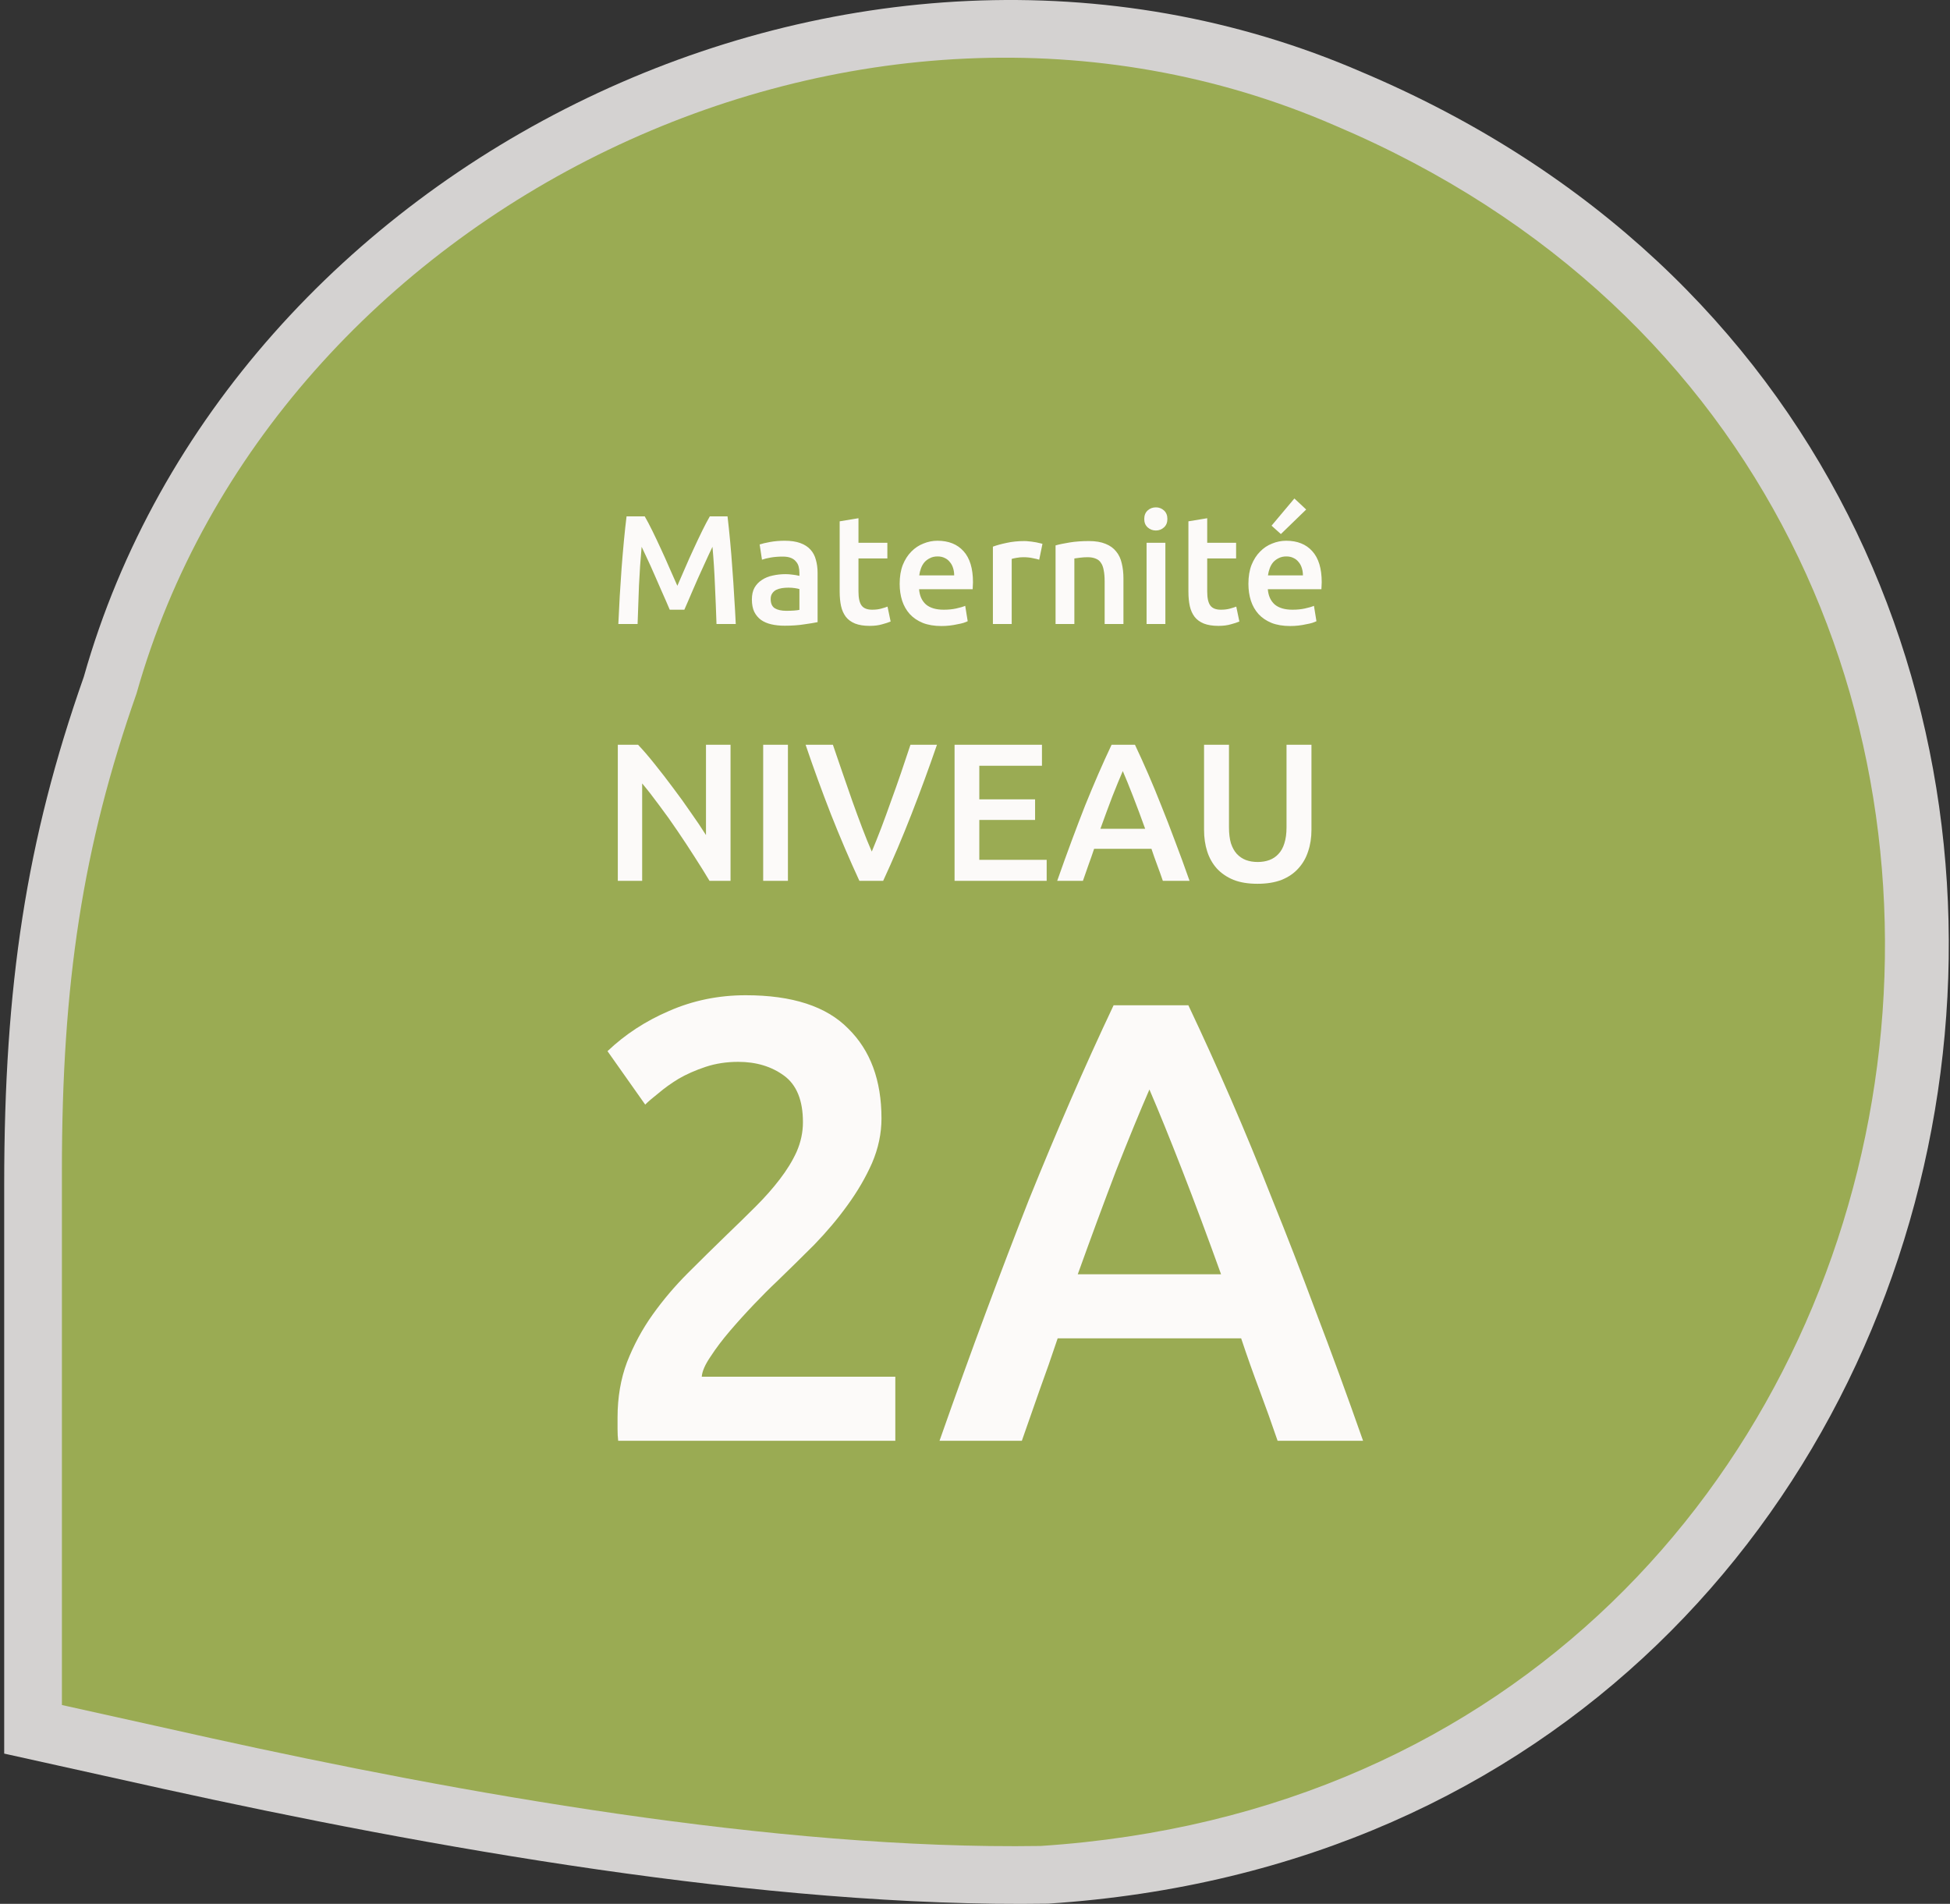 <svg width="169" height="165" viewBox="0 0 169 165" fill="none" xmlns="http://www.w3.org/2000/svg">
<rect x="0" y="0" width="169" height="165" fill="#333333" stroke="none"/>
<path opacity="0.8" d="M118.049 6.256C73.965 -12.867 19.915 13.905 7.264 58.654C2.281 72.806 0.364 85.427 0.364 102.638V151.977L14.164 155.036C36.781 160.009 66.298 165.363 90.832 164.981C178.999 159.244 198.55 40.296 118.049 6.256Z" fill="#FCFAF9"/>
<path d="M115.695 10.877C74.366 -7.087 23.694 18.063 11.834 60.099C7.162 73.393 5.365 85.25 5.365 101.418V147.766L18.303 150.64C39.507 155.311 67.179 160.341 90.179 159.982C172.837 154.592 191.165 42.854 115.695 10.877Z" fill="#9AAB53"/>
<path d="M76.395 96.928C76.395 98.235 76.123 99.524 75.578 100.795C75.034 102.029 74.326 103.245 73.454 104.444C72.619 105.606 71.657 106.749 70.568 107.875C69.479 108.964 68.389 110.035 67.3 111.088C66.719 111.633 66.066 112.286 65.34 113.049C64.613 113.811 63.923 114.574 63.27 115.336C62.616 116.099 62.054 116.843 61.582 117.569C61.11 118.259 60.855 118.84 60.819 119.312H77.594V124.867H53.576C53.539 124.576 53.521 124.231 53.521 123.832C53.521 123.396 53.521 123.07 53.521 122.852C53.521 121.109 53.794 119.511 54.338 118.059C54.919 116.571 55.663 115.191 56.571 113.92C57.479 112.649 58.495 111.451 59.621 110.326C60.747 109.2 61.872 108.093 62.998 107.003C63.869 106.168 64.704 105.351 65.503 104.553C66.302 103.754 66.992 102.973 67.573 102.211C68.19 101.412 68.68 100.613 69.043 99.814C69.406 98.979 69.588 98.126 69.588 97.255C69.588 95.367 69.043 94.023 67.954 93.225C66.865 92.426 65.539 92.026 63.978 92.026C62.961 92.026 62.017 92.172 61.146 92.462C60.275 92.752 59.494 93.097 58.804 93.497C58.151 93.896 57.57 94.314 57.061 94.749C56.553 95.149 56.172 95.476 55.918 95.73L52.65 91.1C54.175 89.648 55.954 88.486 57.987 87.615C60.057 86.707 62.272 86.253 64.632 86.253C68.662 86.253 71.621 87.216 73.509 89.14C75.433 91.028 76.395 93.624 76.395 96.928ZM110.726 124.867C110.218 123.378 109.691 121.908 109.147 120.455C108.602 119.003 108.075 117.515 107.567 115.99H91.664C91.156 117.515 90.629 119.021 90.085 120.51C89.576 121.962 89.068 123.415 88.56 124.867H81.425C82.841 120.837 84.185 117.115 85.456 113.702C86.726 110.289 87.961 107.058 89.159 104.008C90.393 100.958 91.61 98.053 92.808 95.294C94.006 92.535 95.241 89.811 96.511 87.125H102.992C104.263 89.811 105.498 92.535 106.696 95.294C107.894 98.053 109.092 100.958 110.29 104.008C111.525 107.058 112.777 110.289 114.048 113.702C115.355 117.115 116.717 120.837 118.133 124.867H110.726ZM99.616 94.423C98.781 96.347 97.818 98.689 96.729 101.448C95.676 104.208 94.569 107.203 93.407 110.434H105.824C104.662 107.203 103.537 104.189 102.448 101.394C101.358 98.598 100.414 96.274 99.616 94.423Z" fill="#FCFAF9"/>
<path d="M61.492 76.339C61.106 75.692 60.675 75 60.198 74.262C59.722 73.513 59.228 72.765 58.718 72.016C58.207 71.256 57.685 70.524 57.152 69.82C56.63 69.106 56.131 68.464 55.654 67.897V76.339H53.544V64.544H55.297C55.751 65.021 56.239 65.588 56.761 66.246C57.282 66.893 57.804 67.568 58.326 68.272C58.86 68.975 59.37 69.684 59.858 70.399C60.357 71.102 60.8 71.76 61.185 72.373V64.544H63.313V76.339H61.492ZM66.142 64.544H68.287V76.339H66.142V64.544ZM74.481 76.339C73.63 74.501 72.808 72.577 72.014 70.569C71.231 68.561 70.499 66.553 69.818 64.544H72.184C72.456 65.338 72.734 66.15 73.018 66.978C73.302 67.806 73.585 68.623 73.869 69.429C74.153 70.223 74.436 70.995 74.72 71.743C75.003 72.492 75.281 73.179 75.554 73.803C75.815 73.179 76.087 72.498 76.371 71.76C76.654 71.012 76.938 70.234 77.222 69.429C77.517 68.623 77.806 67.806 78.09 66.978C78.373 66.15 78.646 65.338 78.907 64.544H81.204C80.512 66.553 79.775 68.561 78.992 70.569C78.209 72.577 77.392 74.501 76.541 76.339H74.481ZM82.729 76.339V64.544H90.303V66.365H84.874V69.276H89.707V71.063H84.874V74.518H90.712V76.339H82.729ZM100.78 76.339C100.621 75.874 100.457 75.414 100.286 74.96C100.116 74.506 99.952 74.041 99.793 73.564H94.823C94.664 74.041 94.5 74.512 94.329 74.977C94.171 75.431 94.012 75.885 93.853 76.339H91.624C92.066 75.079 92.486 73.916 92.883 72.85C93.28 71.783 93.666 70.773 94.04 69.82C94.426 68.867 94.806 67.96 95.18 67.097C95.555 66.235 95.941 65.384 96.338 64.544H98.363C98.76 65.384 99.146 66.235 99.52 67.097C99.895 67.96 100.269 68.867 100.644 69.82C101.03 70.773 101.421 71.783 101.818 72.85C102.227 73.916 102.652 75.079 103.095 76.339H100.78ZM97.308 66.825C97.047 67.426 96.746 68.158 96.406 69.02C96.077 69.883 95.731 70.819 95.368 71.829H99.248C98.885 70.819 98.533 69.877 98.193 69.003C97.853 68.13 97.558 67.403 97.308 66.825ZM108.98 76.594C108.174 76.594 107.482 76.481 106.904 76.254C106.325 76.015 105.843 75.686 105.457 75.266C105.082 74.847 104.804 74.353 104.623 73.786C104.441 73.219 104.351 72.594 104.351 71.914V64.544H106.512V71.709C106.512 72.243 106.569 72.702 106.682 73.088C106.807 73.462 106.977 73.769 107.193 74.007C107.42 74.245 107.681 74.421 107.976 74.535C108.282 74.648 108.622 74.705 108.997 74.705C109.371 74.705 109.712 74.648 110.018 74.535C110.324 74.421 110.585 74.245 110.801 74.007C111.028 73.769 111.198 73.462 111.312 73.088C111.436 72.702 111.499 72.243 111.499 71.709V64.544H113.66V71.914C113.66 72.594 113.564 73.219 113.371 73.786C113.189 74.353 112.906 74.847 112.52 75.266C112.145 75.686 111.663 76.015 111.073 76.254C110.483 76.481 109.785 76.594 108.98 76.594Z" fill="#FCFAF9"/>
<path d="M55.877 44.751C56.075 45.092 56.294 45.509 56.537 46.003C56.779 46.496 57.026 47.017 57.277 47.564C57.529 48.103 57.775 48.655 58.018 49.22C58.269 49.776 58.498 50.293 58.704 50.768C58.911 50.293 59.135 49.776 59.377 49.22C59.62 48.655 59.866 48.103 60.118 47.564C60.369 47.017 60.616 46.496 60.858 46.003C61.1 45.509 61.32 45.092 61.518 44.751H63.053C63.133 45.433 63.21 46.16 63.281 46.931C63.353 47.694 63.416 48.48 63.47 49.287C63.533 50.086 63.587 50.894 63.631 51.711C63.685 52.518 63.73 53.308 63.766 54.08H62.097C62.061 52.994 62.016 51.877 61.962 50.728C61.917 49.579 61.845 48.466 61.747 47.389C61.648 47.596 61.531 47.842 61.397 48.13C61.262 48.417 61.118 48.731 60.966 49.072C60.813 49.404 60.656 49.75 60.495 50.109C60.342 50.468 60.19 50.818 60.037 51.159C59.893 51.491 59.759 51.805 59.633 52.101C59.507 52.388 59.4 52.635 59.31 52.841H58.044C57.955 52.635 57.847 52.384 57.721 52.087C57.596 51.791 57.457 51.477 57.304 51.145C57.16 50.804 57.008 50.454 56.846 50.095C56.694 49.736 56.541 49.391 56.389 49.059C56.236 48.726 56.093 48.417 55.958 48.13C55.823 47.833 55.707 47.587 55.608 47.389C55.509 48.466 55.433 49.579 55.379 50.728C55.334 51.877 55.294 52.994 55.258 54.08H53.589C53.624 53.308 53.665 52.509 53.71 51.684C53.764 50.858 53.817 50.041 53.871 49.233C53.934 48.417 54.001 47.627 54.073 46.864C54.145 46.101 54.221 45.397 54.302 44.751H55.877ZM68.138 52.936C68.641 52.936 69.022 52.909 69.283 52.855V51.051C69.193 51.024 69.063 50.997 68.892 50.97C68.722 50.943 68.533 50.93 68.327 50.93C68.147 50.93 67.963 50.943 67.775 50.97C67.596 50.997 67.429 51.047 67.277 51.118C67.133 51.19 67.017 51.293 66.927 51.428C66.837 51.553 66.792 51.715 66.792 51.913C66.792 52.298 66.913 52.568 67.156 52.72C67.398 52.864 67.726 52.936 68.138 52.936ZM68.004 46.864C68.542 46.864 68.996 46.931 69.364 47.066C69.731 47.201 70.023 47.389 70.239 47.632C70.463 47.874 70.62 48.17 70.71 48.52C70.808 48.861 70.858 49.238 70.858 49.651V53.918C70.606 53.972 70.225 54.035 69.713 54.107C69.211 54.188 68.641 54.228 68.004 54.228C67.582 54.228 67.196 54.188 66.846 54.107C66.496 54.026 66.195 53.896 65.944 53.717C65.702 53.537 65.509 53.304 65.365 53.016C65.231 52.729 65.163 52.375 65.163 51.953C65.163 51.549 65.24 51.208 65.392 50.93C65.554 50.652 65.769 50.427 66.038 50.257C66.308 50.077 66.617 49.952 66.967 49.88C67.326 49.799 67.699 49.759 68.085 49.759C68.264 49.759 68.453 49.772 68.65 49.799C68.847 49.817 69.058 49.853 69.283 49.907V49.637C69.283 49.449 69.26 49.269 69.215 49.099C69.171 48.928 69.09 48.78 68.973 48.655C68.865 48.52 68.717 48.417 68.529 48.345C68.349 48.273 68.121 48.237 67.842 48.237C67.465 48.237 67.12 48.264 66.806 48.318C66.492 48.372 66.236 48.435 66.038 48.507L65.836 47.187C66.043 47.115 66.344 47.044 66.738 46.972C67.133 46.9 67.555 46.864 68.004 46.864ZM72.772 45.181L74.401 44.912V47.039H76.905V48.399H74.401V51.266C74.401 51.832 74.491 52.236 74.67 52.478C74.85 52.72 75.155 52.841 75.585 52.841C75.882 52.841 76.142 52.81 76.366 52.747C76.6 52.684 76.784 52.626 76.918 52.572L77.188 53.865C76.999 53.945 76.752 54.026 76.447 54.107C76.142 54.197 75.783 54.242 75.37 54.242C74.868 54.242 74.446 54.174 74.105 54.04C73.773 53.905 73.508 53.712 73.31 53.461C73.113 53.2 72.974 52.891 72.893 52.532C72.812 52.164 72.772 51.746 72.772 51.28V45.181ZM77.971 50.593C77.971 49.974 78.061 49.431 78.24 48.964C78.428 48.498 78.675 48.112 78.98 47.806C79.286 47.492 79.636 47.259 80.031 47.106C80.425 46.945 80.829 46.864 81.242 46.864C82.211 46.864 82.965 47.165 83.504 47.766C84.051 48.367 84.325 49.265 84.325 50.459C84.325 50.548 84.32 50.652 84.311 50.768C84.311 50.876 84.307 50.975 84.298 51.064H79.653C79.698 51.63 79.896 52.07 80.246 52.384C80.605 52.689 81.121 52.841 81.794 52.841C82.189 52.841 82.548 52.806 82.871 52.734C83.203 52.662 83.463 52.586 83.652 52.505L83.867 53.838C83.778 53.883 83.652 53.932 83.49 53.986C83.338 54.031 83.158 54.071 82.952 54.107C82.754 54.152 82.539 54.188 82.306 54.215C82.072 54.242 81.834 54.255 81.592 54.255C80.973 54.255 80.434 54.165 79.977 53.986C79.519 53.797 79.142 53.541 78.846 53.218C78.55 52.886 78.33 52.5 78.186 52.061C78.043 51.612 77.971 51.123 77.971 50.593ZM82.696 49.866C82.696 49.642 82.665 49.431 82.602 49.233C82.539 49.027 82.445 48.852 82.319 48.709C82.202 48.556 82.054 48.439 81.875 48.358C81.704 48.269 81.498 48.224 81.255 48.224C81.004 48.224 80.784 48.273 80.596 48.372C80.407 48.462 80.246 48.583 80.111 48.735C79.986 48.888 79.887 49.063 79.815 49.261C79.743 49.458 79.694 49.66 79.667 49.866H82.696ZM90.064 48.507C89.929 48.462 89.741 48.417 89.498 48.372C89.265 48.318 88.991 48.291 88.677 48.291C88.498 48.291 88.305 48.309 88.098 48.345C87.901 48.381 87.762 48.412 87.681 48.439V54.08H86.052V47.376C86.366 47.259 86.757 47.151 87.223 47.053C87.699 46.945 88.224 46.891 88.798 46.891C88.906 46.891 89.032 46.9 89.175 46.918C89.319 46.927 89.463 46.945 89.606 46.972C89.75 46.99 89.889 47.017 90.023 47.053C90.158 47.08 90.266 47.106 90.347 47.133L90.064 48.507ZM91.482 47.268C91.796 47.178 92.204 47.093 92.707 47.012C93.209 46.931 93.766 46.891 94.376 46.891C94.95 46.891 95.431 46.972 95.817 47.133C96.202 47.286 96.508 47.506 96.732 47.793C96.965 48.071 97.127 48.412 97.217 48.816C97.315 49.211 97.365 49.646 97.365 50.122V54.08H95.736V50.378C95.736 50.001 95.709 49.682 95.655 49.422C95.61 49.153 95.529 48.937 95.413 48.776C95.305 48.605 95.152 48.484 94.955 48.412C94.766 48.332 94.533 48.291 94.255 48.291C94.048 48.291 93.833 48.305 93.609 48.332C93.384 48.358 93.218 48.381 93.111 48.399V54.08H91.482V47.268ZM100.999 54.08H99.37V47.039H100.999V54.08ZM101.174 44.979C101.174 45.285 101.075 45.527 100.878 45.706C100.68 45.886 100.447 45.976 100.178 45.976C99.9 45.976 99.662 45.886 99.464 45.706C99.267 45.527 99.168 45.285 99.168 44.979C99.168 44.665 99.267 44.419 99.464 44.239C99.662 44.059 99.9 43.97 100.178 43.97C100.447 43.97 100.68 44.059 100.878 44.239C101.075 44.419 101.174 44.665 101.174 44.979ZM102.996 45.181L104.625 44.912V47.039H107.129V48.399H104.625V51.266C104.625 51.832 104.715 52.236 104.895 52.478C105.074 52.72 105.379 52.841 105.81 52.841C106.106 52.841 106.366 52.81 106.591 52.747C106.824 52.684 107.008 52.626 107.143 52.572L107.412 53.865C107.223 53.945 106.977 54.026 106.672 54.107C106.366 54.197 106.007 54.242 105.595 54.242C105.092 54.242 104.67 54.174 104.329 54.04C103.997 53.905 103.732 53.712 103.535 53.461C103.337 53.2 103.198 52.891 103.117 52.532C103.037 52.164 102.996 51.746 102.996 51.28V45.181ZM108.195 50.593C108.195 49.974 108.285 49.431 108.464 48.964C108.653 48.498 108.9 48.112 109.205 47.806C109.51 47.492 109.86 47.259 110.255 47.106C110.65 46.945 111.054 46.864 111.467 46.864C112.436 46.864 113.19 47.165 113.728 47.766C114.276 48.367 114.549 49.265 114.549 50.459C114.549 50.548 114.545 50.652 114.536 50.768C114.536 50.876 114.531 50.975 114.522 51.064H109.878C109.923 51.63 110.12 52.07 110.47 52.384C110.829 52.689 111.345 52.841 112.018 52.841C112.413 52.841 112.772 52.806 113.095 52.734C113.428 52.662 113.688 52.586 113.876 52.505L114.092 53.838C114.002 53.883 113.876 53.932 113.715 53.986C113.562 54.031 113.383 54.071 113.176 54.107C112.979 54.152 112.763 54.188 112.53 54.215C112.297 54.242 112.059 54.255 111.817 54.255C111.197 54.255 110.659 54.165 110.201 53.986C109.743 53.797 109.366 53.541 109.07 53.218C108.774 52.886 108.554 52.5 108.411 52.061C108.267 51.612 108.195 51.123 108.195 50.593ZM112.92 49.866C112.92 49.642 112.889 49.431 112.826 49.233C112.763 49.027 112.669 48.852 112.544 48.709C112.427 48.556 112.279 48.439 112.099 48.358C111.929 48.269 111.722 48.224 111.48 48.224C111.229 48.224 111.009 48.273 110.82 48.372C110.632 48.462 110.47 48.583 110.336 48.735C110.21 48.888 110.111 49.063 110.04 49.261C109.968 49.458 109.918 49.66 109.891 49.866H112.92ZM113.203 44.158L111.009 46.285L110.201 45.558L112.18 43.202L113.203 44.158Z" fill="#FCFAF9"/>
</svg>
